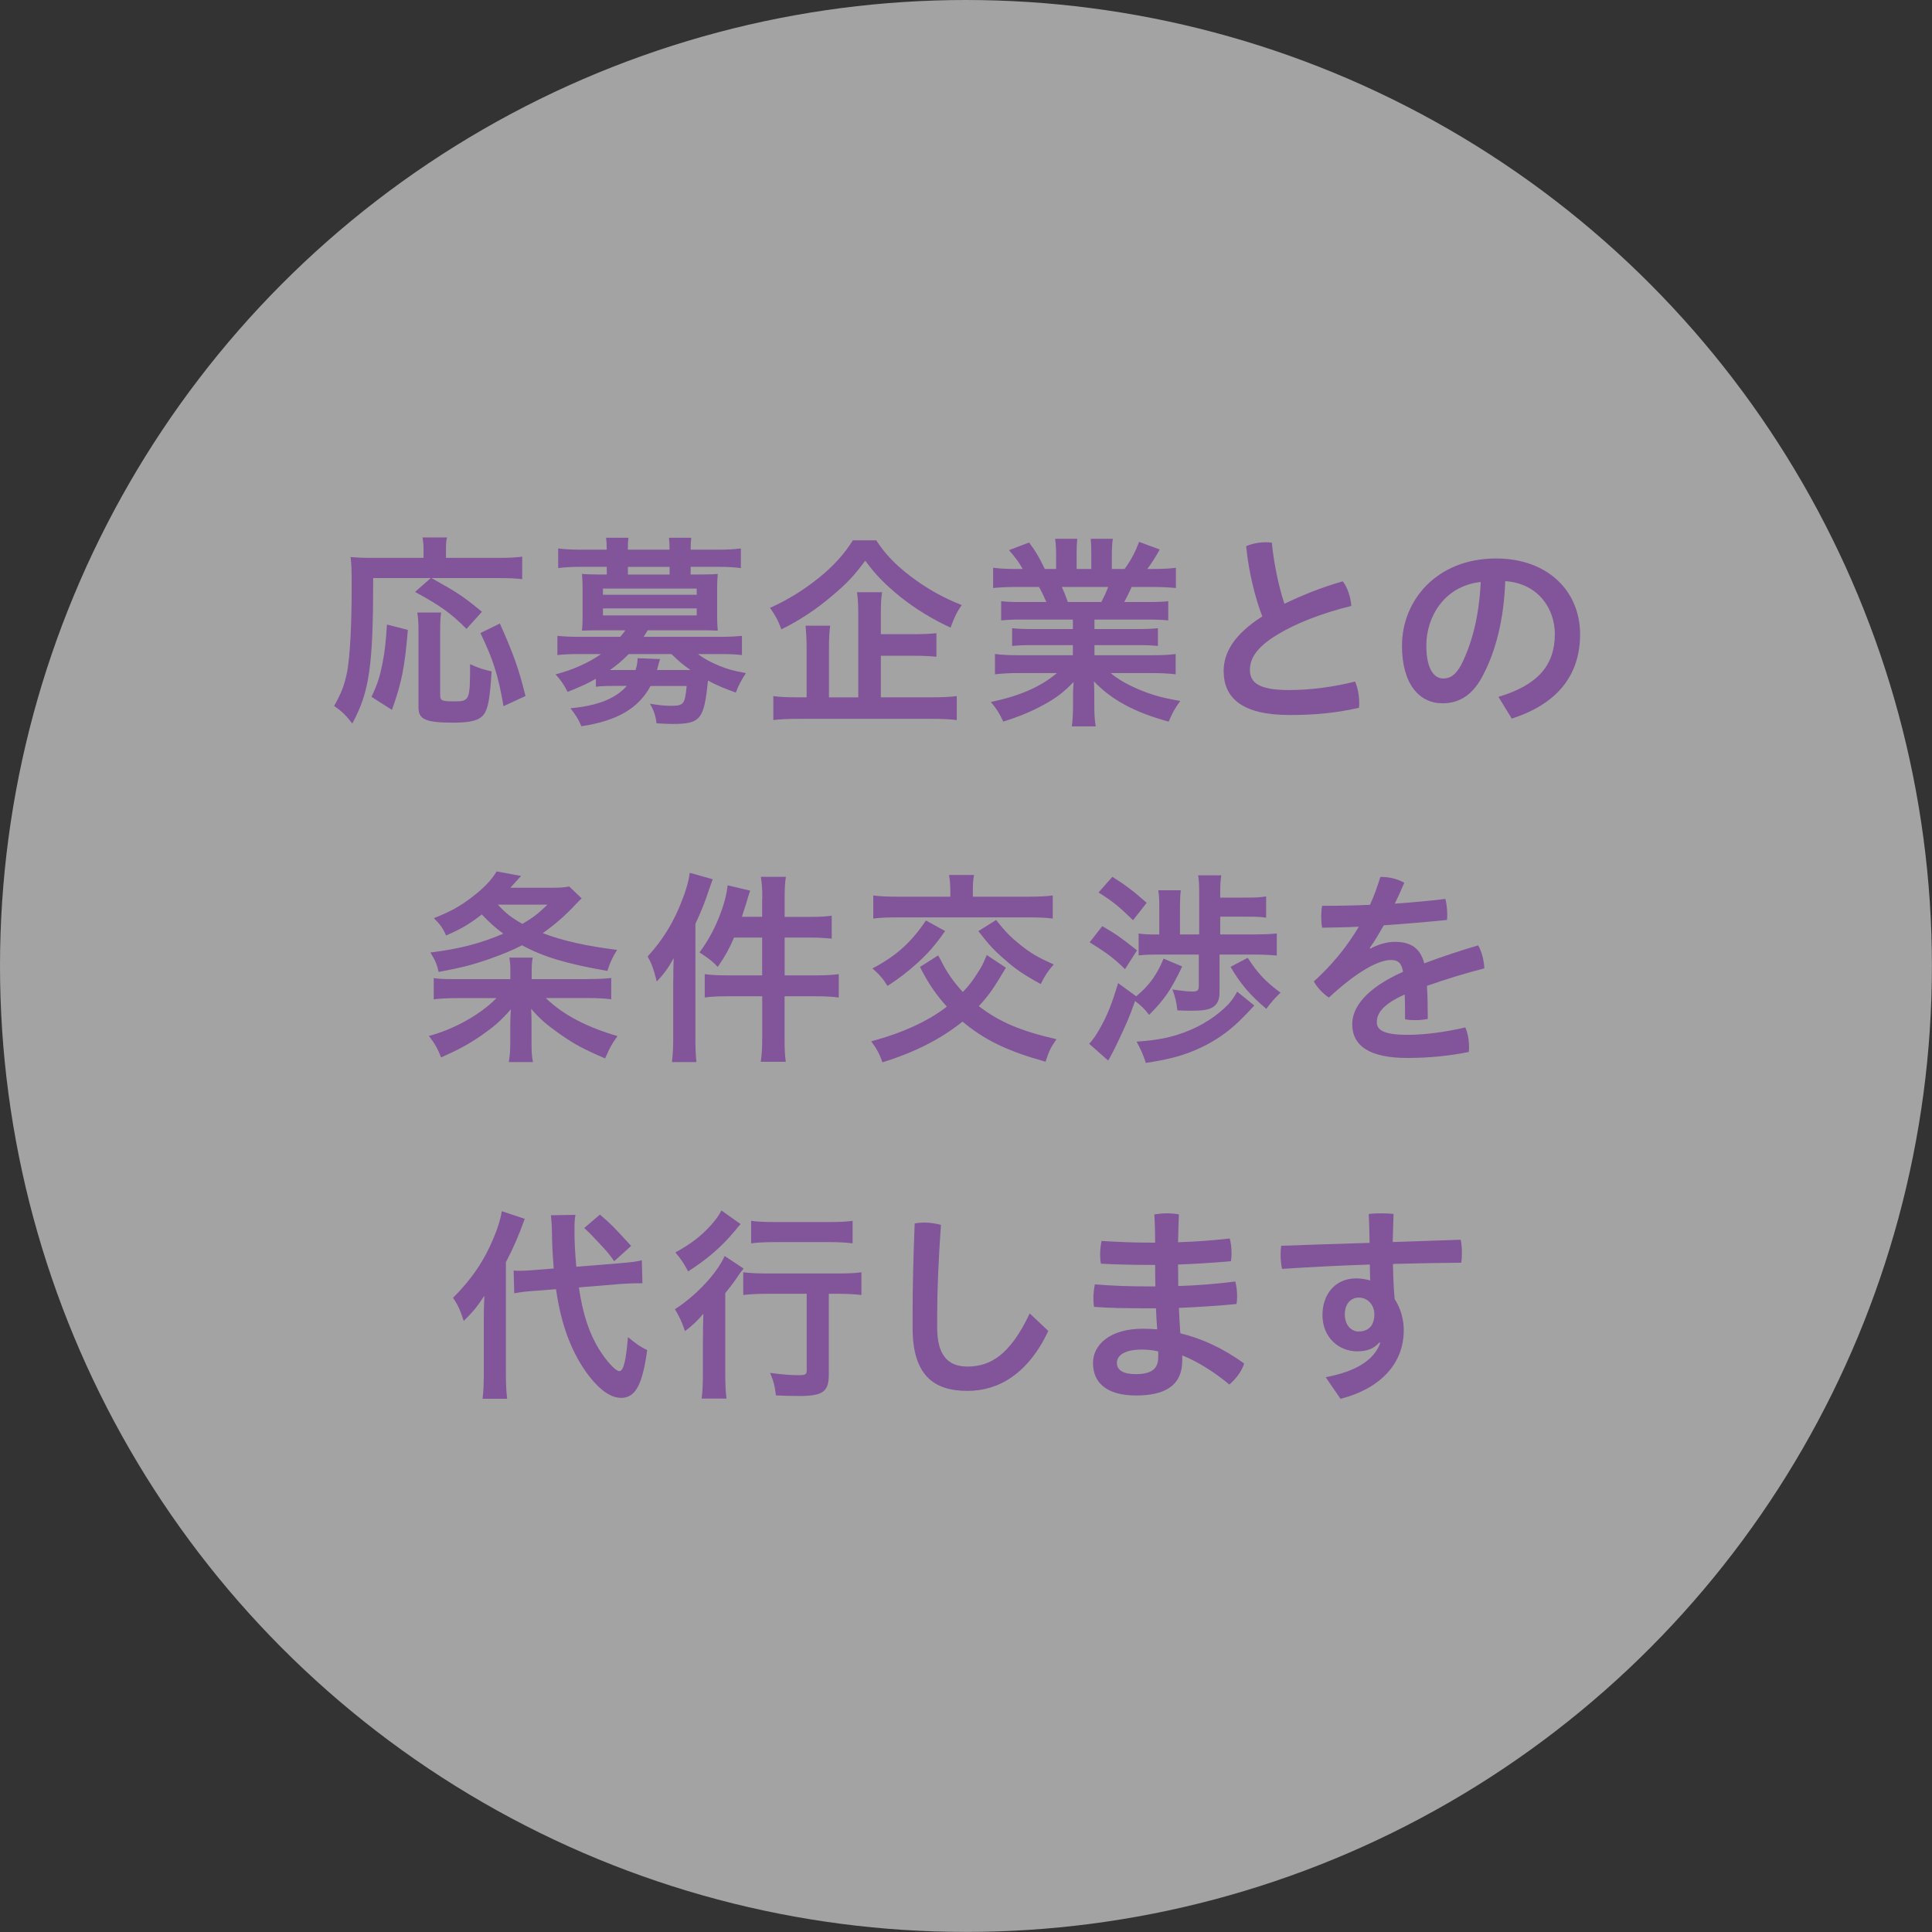 <?xml version="1.0" encoding="UTF-8"?>
<svg id="_レイヤー_2" data-name="レイヤー 2" xmlns="http://www.w3.org/2000/svg" viewBox="0 0 252.43 252.43">
  <rect x="0" y="0" width="252.43" height="252.43" fill="#333333" stroke="none"/>
  <defs>
    <style>
      .cls-1 {
        fill: #fff;
        opacity: .55;
      }

      .cls-2 {
        fill: #82549a;
      }
    </style>
  </defs>
  <g id="moji">
    <g>
      <circle class="cls-1" cx="126.21" cy="126.21" r="126.21"/>
      <g>
        <path class="cls-2" d="m48.76,75.53c0,11.5-.49,14.87-2.73,19-.84-1.08-1.35-1.59-2.38-2.29.97-1.7,1.38-2.78,1.73-4.59.35-2,.57-5.86.57-11.2,0-1.89-.03-2.78-.14-3.67.89.08,1.65.11,2.78.11h6.75v-1.16c0-.59-.05-1-.14-1.51h3.21c-.11.4-.14.84-.14,1.54v1.13h6.83c1.46,0,2.35-.05,3.13-.16v2.94c-.95-.11-1.75-.14-3.1-.14h-8.75c3.56,2,4.08,2.35,6.59,4.4l-2.02,2.24c-1.97-2-3.48-3.08-6.72-4.83l2.05-1.81h-7.53Zm-.22,15.52c.84-1.81,1.08-2.62,1.43-4.35.32-1.65.43-2.75.59-5.1l2.73.7c-.41,4.91-.81,6.91-2.08,10.45l-2.67-1.7Zm9.1-11.01c-.11.62-.13,1.38-.13,2.48v8.31c0,.7.22.81,1.78.81,2.08,0,2.13-.11,2.13-4.86,1.05.49,1.89.75,2.81.94-.22,3.62-.46,4.91-1.05,5.67-.59.73-1.67,1.03-3.91,1.03-3.67,0-4.59-.41-4.59-2v-9.93c0-1.19-.05-1.81-.16-2.46h3.13Zm8.15,12.23c-.7-4.08-1.38-6.15-3.02-9.56l2.54-1.24c1.73,3.86,2.46,5.86,3.35,9.47l-2.86,1.32Z"/>
        <path class="cls-2" d="m77.83,88.7c-1.13.65-2.05,1.05-3.67,1.7-.51-1-.89-1.54-1.57-2.29,2.21-.57,4.32-1.51,5.94-2.65h-2.78c-1.27,0-2.08.03-2.92.13v-2.51c.86.08,1.7.13,3,.13h5.21c.27-.3.49-.59.67-.86h-3.59c-.86,0-1.48.03-2.08.05.05-.59.08-1.13.08-1.81v-3.75c0-.67-.03-1.24-.08-1.86.43.05,1,.08,2.08.08h1.16v-1h-3.43c-1.21,0-1.92.05-2.92.16v-2.56c.89.11,1.84.16,2.97.16h3.37v-.13c0-.62-.03-.97-.08-1.43h2.92c-.05.46-.08.76-.08,1.43v.13h5.45v-.13c0-.62-.03-.95-.08-1.43h2.92c-.05.46-.08.81-.08,1.43v.13h3.56c1.16,0,2.11-.05,3-.16v2.56c-1-.11-1.7-.16-2.92-.16h-3.64v1h1.43c1.11,0,1.67-.03,2.11-.08-.05.59-.08,1.13-.08,1.86v3.75c0,.73.03,1.24.08,1.81-.62-.03-1.24-.05-2.11-.05h-7.04c-.3.49-.38.62-.54.86h9.85c1.29,0,2.13-.05,3-.13v2.51c-.86-.11-1.62-.13-2.89-.13h-2.86c.7.54,1.67,1.08,2.81,1.54,1.03.43,1.86.65,3.46.95-.54.81-.97,1.59-1.32,2.54-1.51-.54-2.67-1.03-3.64-1.57-.51,5.13-.97,5.67-4.7,5.67-.49,0-.97-.03-2.02-.08-.11-.97-.35-1.7-.86-2.56,1.19.19,1.92.27,2.67.27,1.75,0,1.89-.16,2.13-2.59h-4.72c-1.57,2.92-4.37,4.56-9.04,5.26-.38-.92-.73-1.46-1.43-2.35,3.56-.32,5.91-1.27,7.37-2.92h-1.75c-1.05,0-1.67.03-2.29.11v-1.03Zm.95-10.99h12.25v-.81h-12.25v.81Zm0,2.7h12.25v-.92h-12.25v.92Zm3.37,5.05c-.89.89-1.62,1.51-2.46,2.08h3.35c.19-.59.24-.89.27-1.54l2.94.11c-.05.11-.19.59-.41,1.43h4.37c-1.13-.81-1.4-1.05-2.48-2.08h-5.59Zm5.34-11.39h-5.45v1h5.45v-1Z"/>
        <path class="cls-2" d="m114.48,70.59c1.13,1.75,2.46,3.16,4.51,4.72,2.02,1.54,4.21,2.78,6.67,3.75-.62.86-1,1.65-1.46,2.94-2.27-1.03-4.64-2.48-6.53-3.99-2.08-1.7-3.19-2.83-4.62-4.75-1.46,1.97-2.43,3-4.37,4.62-2.02,1.73-4.21,3.18-6.59,4.35-.43-1.19-.76-1.78-1.48-2.81,2.32-1.03,4.48-2.38,6.5-4.02,1.84-1.51,3.21-3.02,4.32-4.8h3.05Zm.59,20.52h6.59c1.48,0,2.51-.05,3.35-.16v3.13c-.86-.11-1.94-.16-3.37-.16h-17.17c-1.49,0-2.56.05-3.43.16v-3.13c.73.11,1.7.16,3.16.16h1.19v-6.34c0-1.21-.05-2.05-.13-3.02h3.21c-.11.81-.16,1.67-.16,3v6.37h3.83v-10.8c0-1.3-.05-2.11-.16-2.94h3.27c-.13.81-.16,1.54-.16,2.86v2.62h4.37c1.27,0,2.13-.05,2.89-.13v3.08c-.78-.08-1.65-.13-2.86-.13h-4.4v5.45Z"/>
        <path class="cls-2" d="m133.51,80.95c-1.19,0-1.89.03-2.7.11v-2.51c.76.08,1.4.11,2.7.11h3.21c-.38-.86-.67-1.46-.97-1.97h-2.86c-1.27,0-2.29.05-3.13.14v-2.65c.81.11,1.67.16,3.02.16h.84c-.51-.92-.84-1.35-1.78-2.46l2.62-1c.92,1.24,1.27,1.86,2.05,3.46h1.48v-1.86c0-.81-.05-1.54-.13-2.08h2.89c-.05.49-.08,1.08-.08,1.97v1.97h1.92v-1.97c0-.86-.03-1.46-.08-1.97h2.89c-.08.51-.13,1.21-.13,2.08v1.86h1.67c.92-1.29,1.4-2.24,1.89-3.54l2.7,1c-.59,1.05-1.03,1.73-1.62,2.54h.73c1.38,0,2.21-.05,3-.16v2.65c-.81-.08-1.83-.14-3.13-.14h-2.65c-.49,1.08-.62,1.3-.97,1.97h3.05c1.27,0,1.94-.03,2.7-.11v2.51c-.81-.08-1.48-.11-2.7-.11h-6.94v1.24h5.56c1.21,0,2-.03,2.73-.11v2.32c-.75-.08-1.54-.11-2.73-.11h-5.56v1.32h7.42c1.51,0,2.43-.05,3.19-.16v2.65c-1-.11-1.94-.16-3.16-.16h-5.34c.92.78,2.13,1.48,3.62,2.11,1.7.73,3.05,1.11,5.48,1.54-.73,1-1.05,1.59-1.51,2.7-4.43-1.21-7.42-2.81-9.77-5.26.05,1.03.05,1.24.05,1.89v1.29c0,1.13.05,1.94.19,2.7h-3.13c.11-.78.16-1.65.16-2.7v-1.27c0-.65,0-.73.08-1.84-1.24,1.29-2.21,2.05-3.83,2.94-1.67.92-3.29,1.59-5.37,2.24-.41-.94-.92-1.75-1.62-2.56,3.86-.81,6.53-2,8.64-3.78h-4.91c-1.24,0-2.19.05-3.19.16v-2.65c.84.11,1.75.16,3.16.16h7.02v-1.32h-5.24c-1.16,0-1.97.03-2.7.11v-2.32c.73.08,1.51.11,2.7.11h5.24v-1.24h-6.64Zm10.39-2.29c.4-.78.62-1.24.89-1.97h-6.05c.35.78.51,1.19.78,1.97h4.37Z"/>
        <path class="cls-2" d="m175.45,75.96c.62.81,1.03,2.08,1.11,3.21-3.78.92-7.29,2.29-9.66,3.75-2.83,1.7-3.59,3.21-3.59,4.62,0,1.62,1.13,2.62,5.1,2.62,2.62,0,5.64-.35,8.64-1.11.35.78.54,1.84.54,2.78,0,.21,0,.43-.03.65-3.1.7-5.88.94-9.07.94-6.15,0-8.61-2.19-8.61-5.75,0-2.38,1.35-4.78,5.05-7.13-.86-2.21-1.78-5.7-2.11-9.18.73-.32,1.67-.51,2.59-.51.24,0,.51.03.76.05.3,2.94.94,5.86,1.65,7.99,2.32-1.13,4.99-2.19,7.64-2.94Z"/>
        <path class="cls-2" d="m195.78,91.05c5.16-1.54,7.37-4.13,7.37-8.21,0-3.27-2.13-6.61-6.48-6.91-.19,5.18-1.27,9.12-2.83,12.15-1.38,2.78-3.21,3.81-5.37,3.81-2.97,0-5.29-2.43-5.29-7.53,0-5.91,4.54-11.39,12.28-11.39,6.8,0,10.99,4.29,10.99,9.91s-3.29,9.2-8.93,11.01l-1.73-2.83Zm-2.32-15.01c-4.83.54-7.1,4.64-7.1,8.29,0,3.37,1.19,4.32,2.19,4.32.86,0,1.59-.35,2.38-1.81,1.4-2.81,2.32-6.26,2.54-10.8Z"/>
        <path class="cls-2" d="m76.84,127.92c1.4,0,2.24-.05,3.02-.14v2.78c-.89-.11-1.89-.16-3.21-.16h-5.34c2.19,2.13,5.26,3.78,9.37,4.97-.81,1.13-.97,1.46-1.62,2.92-2.81-1.21-3.94-1.81-5.88-3.16-1.75-1.24-2.62-1.97-3.78-3.32.05,1.11.05,1.49.05,1.97v2.43c0,1.27.03,1.78.19,2.56h-3.16c.13-.84.19-1.43.19-2.56v-2.4c0-.59.03-1.16.08-1.94-1.38,1.57-2.24,2.29-3.91,3.46-1.65,1.13-3.13,1.92-5.21,2.83-.41-1.08-.81-1.81-1.59-2.81,3.29-.86,6.75-2.81,8.83-4.94h-4.99c-1.3,0-2.32.05-3.21.16v-2.78c.67.11,1.29.14,2.59.14h7.42v-1.08c0-.75-.03-1.11-.13-1.73h3.05c-.11.57-.13,1-.13,1.73v1.08h7.4Zm-.86-10.53c-.24.24-.32.3-.67.67-1.46,1.57-2.81,2.75-4.4,3.86,2.7,1.03,5.78,1.7,9.72,2.19-.59.94-.92,1.62-1.27,2.75-5.37-.94-8.34-1.83-11.15-3.35-1.32.67-2.24,1.05-4.1,1.73-2.48.86-3.67,1.16-6.8,1.75-.24-1.08-.49-1.59-1.08-2.54,3.64-.43,6.59-1.19,9.53-2.46-1.08-.81-1.67-1.32-2.81-2.51-1.7,1.32-2.7,1.89-4.67,2.75-.38-.92-.76-1.43-1.59-2.27,2.08-.81,3.37-1.51,4.99-2.75,1.54-1.19,2.51-2.19,3.21-3.35l3.19.59c-.24.27-.7.78-1.4,1.54h5.37c1.16,0,1.59-.03,2.32-.16l1.62,1.54Zm-10.93.81c.94,1.05,1.83,1.75,3.21,2.51,1.38-.81,2.08-1.35,3.27-2.51h-6.48Z"/>
        <path class="cls-2" d="m87.97,128.08c0-.89,0-1.73.05-2.89-.65,1.19-1.21,2-2.21,3.05-.43-1.7-.67-2.35-1.19-3.27,2.02-2.21,3.46-4.56,4.56-7.5.54-1.43.81-2.38.94-3.43l3,.84c-.13.41-.19.51-.43,1.21-.67,2-.89,2.56-1.83,4.62v14.98c0,1.21.03,2.08.13,3.08h-3.19c.11-1.08.16-1.81.16-3.1v-7.59Zm11.63-10.74c0-1.21-.05-1.89-.19-2.78h3.27c-.13.89-.16,1.51-.16,2.81v2.43h3.29c1.32,0,2.13-.05,2.86-.16v3c-1.21-.11-1.97-.14-2.83-.14h-3.32v4.94h4.1c1.29,0,2.13-.05,2.97-.16v3.05c-.89-.11-1.83-.16-2.92-.16h-4.16v5.51c0,1.43.03,2.08.16,3.05h-3.27c.13-.97.19-1.7.19-3.05v-5.51h-4.54c-1.24,0-2.19.05-2.97.16v-3.05c.76.11,1.67.16,2.94.16h4.56v-4.94h-3.67c-.67,1.54-1.13,2.38-2.13,3.83-.76-.78-.89-.89-2.38-1.89,1.21-1.65,2.11-3.32,2.86-5.42.46-1.3.7-2.29.81-3.35l2.94.7c-.22.62-.24.78-.49,1.59-.27.84-.38,1.19-.59,1.83h2.65v-2.46Z"/>
        <path class="cls-2" d="m131.43,126.44c-1.59,2.67-2.19,3.56-3.54,5.02,2.64,2.05,5.53,3.27,10.15,4.32-.76,1.08-1,1.59-1.43,2.94-4.97-1.38-7.94-2.81-10.85-5.24-2.81,2.27-6.32,4.05-10.47,5.32-.38-1.13-.73-1.75-1.46-2.75,4.02-1.05,7.53-2.67,9.88-4.53-1.43-1.59-2.38-2.97-3.51-5.18l2.38-1.51c.14.24.22.43.3.54.81,1.65,1.67,2.89,2.92,4.24.78-.81,1.24-1.4,1.89-2.43.57-.86.73-1.16,1.24-2.4l2.51,1.67Zm-7.94-4.8c-1.32,1.89-2.19,2.86-3.62,4.18-1.29,1.16-2.29,1.94-3.91,3-.54-.89-1.05-1.48-1.97-2.29,3.1-1.62,5.07-3.4,6.99-6.26l2.51,1.38Zm.67-5.4c0-.67-.05-1.32-.16-1.92h3.27c-.11.49-.16,1.11-.16,1.92v.92h7.15c1.51,0,2.51-.05,3.29-.16v3.02c-.62-.11-1.92-.16-3.32-.16h-16.84c-1.59,0-2.46.05-3.29.16v-3.02c.78.11,1.81.16,3.29.16h6.78v-.92Zm5.99,3.97c1.24,1.57,1.92,2.24,3.16,3.24,1.38,1.11,2.32,1.65,4.37,2.56-.76.86-1.19,1.51-1.7,2.56-2.27-1.24-3.29-1.94-4.75-3.24-1.32-1.13-2.02-1.89-3.4-3.67l2.32-1.46Z"/>
        <path class="cls-2" d="m148.47,130.16c1.67-1.38,2.7-2.81,3.56-4.91l2.43,1.03c-1.43,3.02-2.32,4.32-4.32,6.32-.65-.84-.94-1.11-1.83-1.81-.73,2.05-1.13,2.97-2.08,4.97-.51,1.08-.67,1.43-1.03,2.08q-.24.46-.41.73l-2.48-2.19c.43-.46.81-.97,1.38-1.97,1-1.75,1.59-3.27,2.4-5.96l2.38,1.73Zm-4.45-9.15c1.81,1.05,2.35,1.43,4.54,3.16l-1.57,2.46c-1.48-1.46-2.4-2.13-4.62-3.51l1.65-2.11Zm1.32-6.45c1.94,1.24,2.7,1.83,4.48,3.4l-1.78,2.27c-1.92-1.86-2.62-2.43-4.51-3.62l1.81-2.05Zm18.54,16.82q-1.59,1.73-2.56,2.59c-1.7,1.51-3.64,2.67-5.83,3.51-1.62.62-3.18,1-5.78,1.4-.35-1.08-.59-1.65-1.21-2.78,2.7-.19,4.35-.51,6.32-1.24,2.27-.86,4.21-2.13,5.7-3.67.46-.51.73-.92,1.13-1.62l2.24,1.81Zm-.08-9.29c1.35,0,2.35-.05,3.02-.13v2.89c-.78-.08-1.92-.13-2.86-.13h-4.62v5.02c0,.94-.35,1.62-1.03,1.94-.51.27-1.27.38-2.67.38-.46,0-.84,0-1.81-.05-.11-1.08-.3-1.83-.65-2.73,1.24.19,2.08.27,2.67.27s.78-.14.78-.73v-4.1h-5.21c-1.21,0-1.92.03-2.65.11v-2.86c.73.11,1.3.13,2.7.13v-3.62c0-.89-.03-1.51-.13-2.16h2.94c-.08.65-.11,1.29-.11,2.13v3.64h2.51v-5.56c0-.86-.03-1.51-.13-2.16h3.02c-.11.65-.14,1.29-.14,2.24v.67h3.54c1.08,0,1.75-.03,2.46-.16v2.78c-.73-.11-1.43-.13-2.46-.13h-3.54v2.32h4.35Zm-.78,3.05c1.3,2.02,2.35,3.13,4.29,4.56-.73.7-1.05,1.05-1.86,2.11-2.19-1.86-3.35-3.24-4.67-5.48l2.24-1.19Z"/>
        <path class="cls-2" d="m179.04,123.95c1.05-.59,2.29-.89,3.16-.89,2.21,0,3.37.86,3.89,2.81,2.35-.89,4.83-1.7,7.04-2.35.49.84.76,1.97.81,3-2.21.57-4.94,1.38-7.5,2.29.08,1.35.11,2.75.11,4.32-.54.11-1.08.16-1.65.16-.46,0-.92-.03-1.32-.11,0-1.27,0-2.27-.05-3.24-3.02,1.35-3.64,2.56-3.64,3.62,0,1,.89,1.65,4,1.65,2.32,0,5.05-.38,7.56-.97.32.7.49,1.62.49,2.54,0,.22,0,.46-.03.67-2.56.51-5.16.78-8.02.78-4.94,0-7.21-1.57-7.21-4.43,0-2.13,1.73-4.64,6.64-6.83-.19-1.11-.62-1.54-1.59-1.54-1.62,0-4.4,1.48-8.1,4.91-.76-.51-1.51-1.27-1.97-2.11,2.32-2.08,4.32-4.51,5.88-7.15-1.67.08-3.27.11-4.8.13-.08-.46-.11-.95-.11-1.43s.03-1,.11-1.43c2.02,0,4.13-.03,6.26-.13.54-1.16.97-2.4,1.35-3.64h.16c.95,0,2.08.24,2.97.76-.38.92-.81,1.84-1.24,2.73,2.21-.16,4.43-.35,6.61-.62.16.62.24,1.32.24,2.05,0,.22,0,.46-.03.7-2.7.27-5.51.51-8.26.7-.62,1.08-1.21,2.11-1.84,2.97l.08.08Z"/>
        <path class="cls-2" d="m63.21,172.35c0-1.35.03-2.02.08-3.05-1.05,1.57-1.43,2.02-2.7,3.29-.51-1.54-.78-2.13-1.4-3.02,2.43-2.43,4.05-4.8,5.32-7.86.54-1.29.92-2.54,1.05-3.46l3,1c-.81,2.24-1.4,3.62-2.46,5.67v14.63c0,1.3.05,2.24.16,3.21h-3.21c.11-.89.16-1.78.16-3.24v-7.18Zm12.42-4.16c.51,3.46,1.32,5.97,2.67,8.15.92,1.48,2.13,2.81,2.62,2.81.54,0,.86-1.29,1.13-4.45,1.05.89,1.62,1.27,2.51,1.7-.62,4.54-1.54,6.24-3.4,6.24-1.29,0-2.67-.92-4.08-2.7-2.29-2.92-3.75-6.67-4.43-11.5l-2.81.22c-1.16.08-1.84.16-2.65.32l-.08-2.97c.43.03.62.03.84.03.49,0,1.35-.05,2-.11l2.4-.19c-.16-2.11-.19-2.38-.24-4.99,0-.54-.08-1.51-.13-1.97l3.21-.05c-.11.54-.13,1.08-.13,2,0,1.54.05,2.67.24,4.78l5.67-.46c1.57-.13,2.16-.21,2.89-.38l.08,3h-.76c-.43,0-1.08.03-1.97.08l-5.59.46Zm2.75-9.5c1.51,1.3,1.84,1.65,4.08,4.1l-2.21,2c-.62-.89-.73-1.03-1.92-2.32q-1.24-1.35-2-2.02l2.05-1.75Z"/>
        <path class="cls-2" d="m91.85,174.73c0-1.11,0-1.27.05-3.08-.7.84-1.48,1.59-2.4,2.27-.4-1.19-.73-1.89-1.32-2.86,2.78-1.78,5.51-4.7,6.5-6.96l2.48,1.65c-.24.3-.49.59-.86,1.16-.59.86-.86,1.21-1.54,2.05v10.45c0,1.4.05,2.46.16,3.32h-3.24c.11-.81.16-2,.16-3.37v-4.62Zm4.91-14.79q-.3.32-.78.92c-1.7,2.05-3.59,3.67-6.07,5.26-.54-1.03-.97-1.67-1.67-2.48,2.08-1.13,3.43-2.19,4.72-3.64.59-.68.95-1.16,1.3-1.84l2.51,1.78Zm3.59,9.1c-1.21,0-2.4.05-3.24.16v-2.97c.81.11,1.97.16,3.27.16h8.96c1.49,0,2.51-.05,3.21-.16v2.97c-.86-.11-1.97-.16-3.13-.16h-1.13v10.53c0,2.29-.76,2.83-3.97,2.83-.92,0-1.7-.03-2.94-.08-.13-1.16-.3-1.86-.76-2.94,1.4.19,2.78.3,3.59.3,1.05,0,1.19-.08,1.19-.65v-9.99h-5.05Zm-2.21-9.53c.73.11,1.73.16,3.08.16h7.18c1.32,0,2.19-.05,3-.16v2.94c-.94-.11-1.92-.16-2.97-.16h-7.21c-1.11,0-2.21.05-3.08.16v-2.94Z"/>
        <path class="cls-2" d="m119.24,171.62c0-3.27.08-6.99.27-11.77.43-.08.86-.11,1.3-.11.7,0,1.4.11,2.13.3-.32,4.62-.49,8.58-.49,11.71v1.73c0,3.4,1.27,5.07,3.94,5.07,3,0,5.59-1.51,8.15-6.94l2.43,2.29c-2.64,5.59-6.48,7.83-10.58,7.83-4.56,0-7.15-2.24-7.15-8.21v-1.92Z"/>
        <path class="cls-2" d="m150.93,162.37c0-1.21-.03-2.46-.11-3.7.51-.08,1.08-.14,1.62-.14.57,0,1.11.05,1.59.14-.05,1.21-.08,2.43-.11,3.64,2.32-.08,4.54-.24,6.75-.49.16.54.24,1.24.24,1.92,0,.38-.03.76-.08,1.05-2.27.19-4.56.35-6.91.43,0,.67.03,1.86.03,2.81,2.48-.08,4.94-.27,7.45-.59.16.57.24,1.3.24,1.94,0,.38-.03.73-.08,1-2.54.24-5.07.4-7.53.51.05,1.11.11,2.21.19,3.32,2.92.7,5.7,2.03,8.34,3.94-.3.97-1.05,2-1.94,2.75-2.05-1.73-4.32-3.08-6.15-3.81v.65c0,3.43-2.43,4.59-6.05,4.59s-5.61-1.51-5.61-4.24c0-2.38,2.19-4.48,6.5-4.48.65,0,1.27.03,1.89.08-.08-.92-.13-1.83-.16-2.75h-.7c-3.16,0-5.45-.03-7.4-.19-.05-.32-.08-.7-.08-1.08,0-.65.08-1.29.19-1.86,2.32.19,4.37.27,7.21.27h.7c-.03-.95-.03-1.86-.03-2.81h-.49c-2.4,0-4.62-.05-6.59-.16-.08-.35-.11-.76-.11-1.19,0-.62.08-1.27.19-1.78,2.05.13,4.24.22,6.42.22h.57Zm.4,14.2c-.65-.16-1.46-.24-2.13-.24-2.4,0-3.27.84-3.27,1.75s.78,1.46,2.46,1.46c1.92,0,2.94-.59,2.94-2.21v-.76Z"/>
        <path class="cls-2" d="m180.22,175.4c-.73.86-1.67,1.16-2.92,1.16-2.29,0-4.51-1.73-4.51-4.75,0-2.7,1.67-4.78,4.4-4.78.65,0,1.24.11,1.84.27-.03-.73-.05-1.54-.05-2.08-3.86.13-7.69.32-11.47.57-.13-.59-.19-1.24-.19-1.89,0-.41.03-.78.08-1.13,3.81-.13,7.67-.27,11.55-.38-.03-1.27-.05-2.51-.11-3.78.51-.05,1.05-.08,1.62-.08s1.11.03,1.62.08c-.05,1.21-.08,2.46-.11,3.67,3-.11,5.96-.19,8.88-.3.11.54.16,1.13.16,1.7,0,.46-.03.89-.08,1.3-2.94.03-5.94.08-8.93.16.03,1.54.08,3.05.22,4.59.76,1.16,1.19,2.59,1.19,4.08,0,4.29-2.94,7.58-8.26,8.96l-1.94-2.83c4.08-.76,6.37-2.32,7.13-4.48l-.11-.05Zm-2.73-1.43c1.4,0,2.08-.86,2.08-2.27,0-1.21-.89-2.16-2.02-2.16s-1.84.89-1.84,2.19c0,1.46.89,2.24,1.78,2.24Z"/>
      </g>
    </g>
  </g>
</svg>